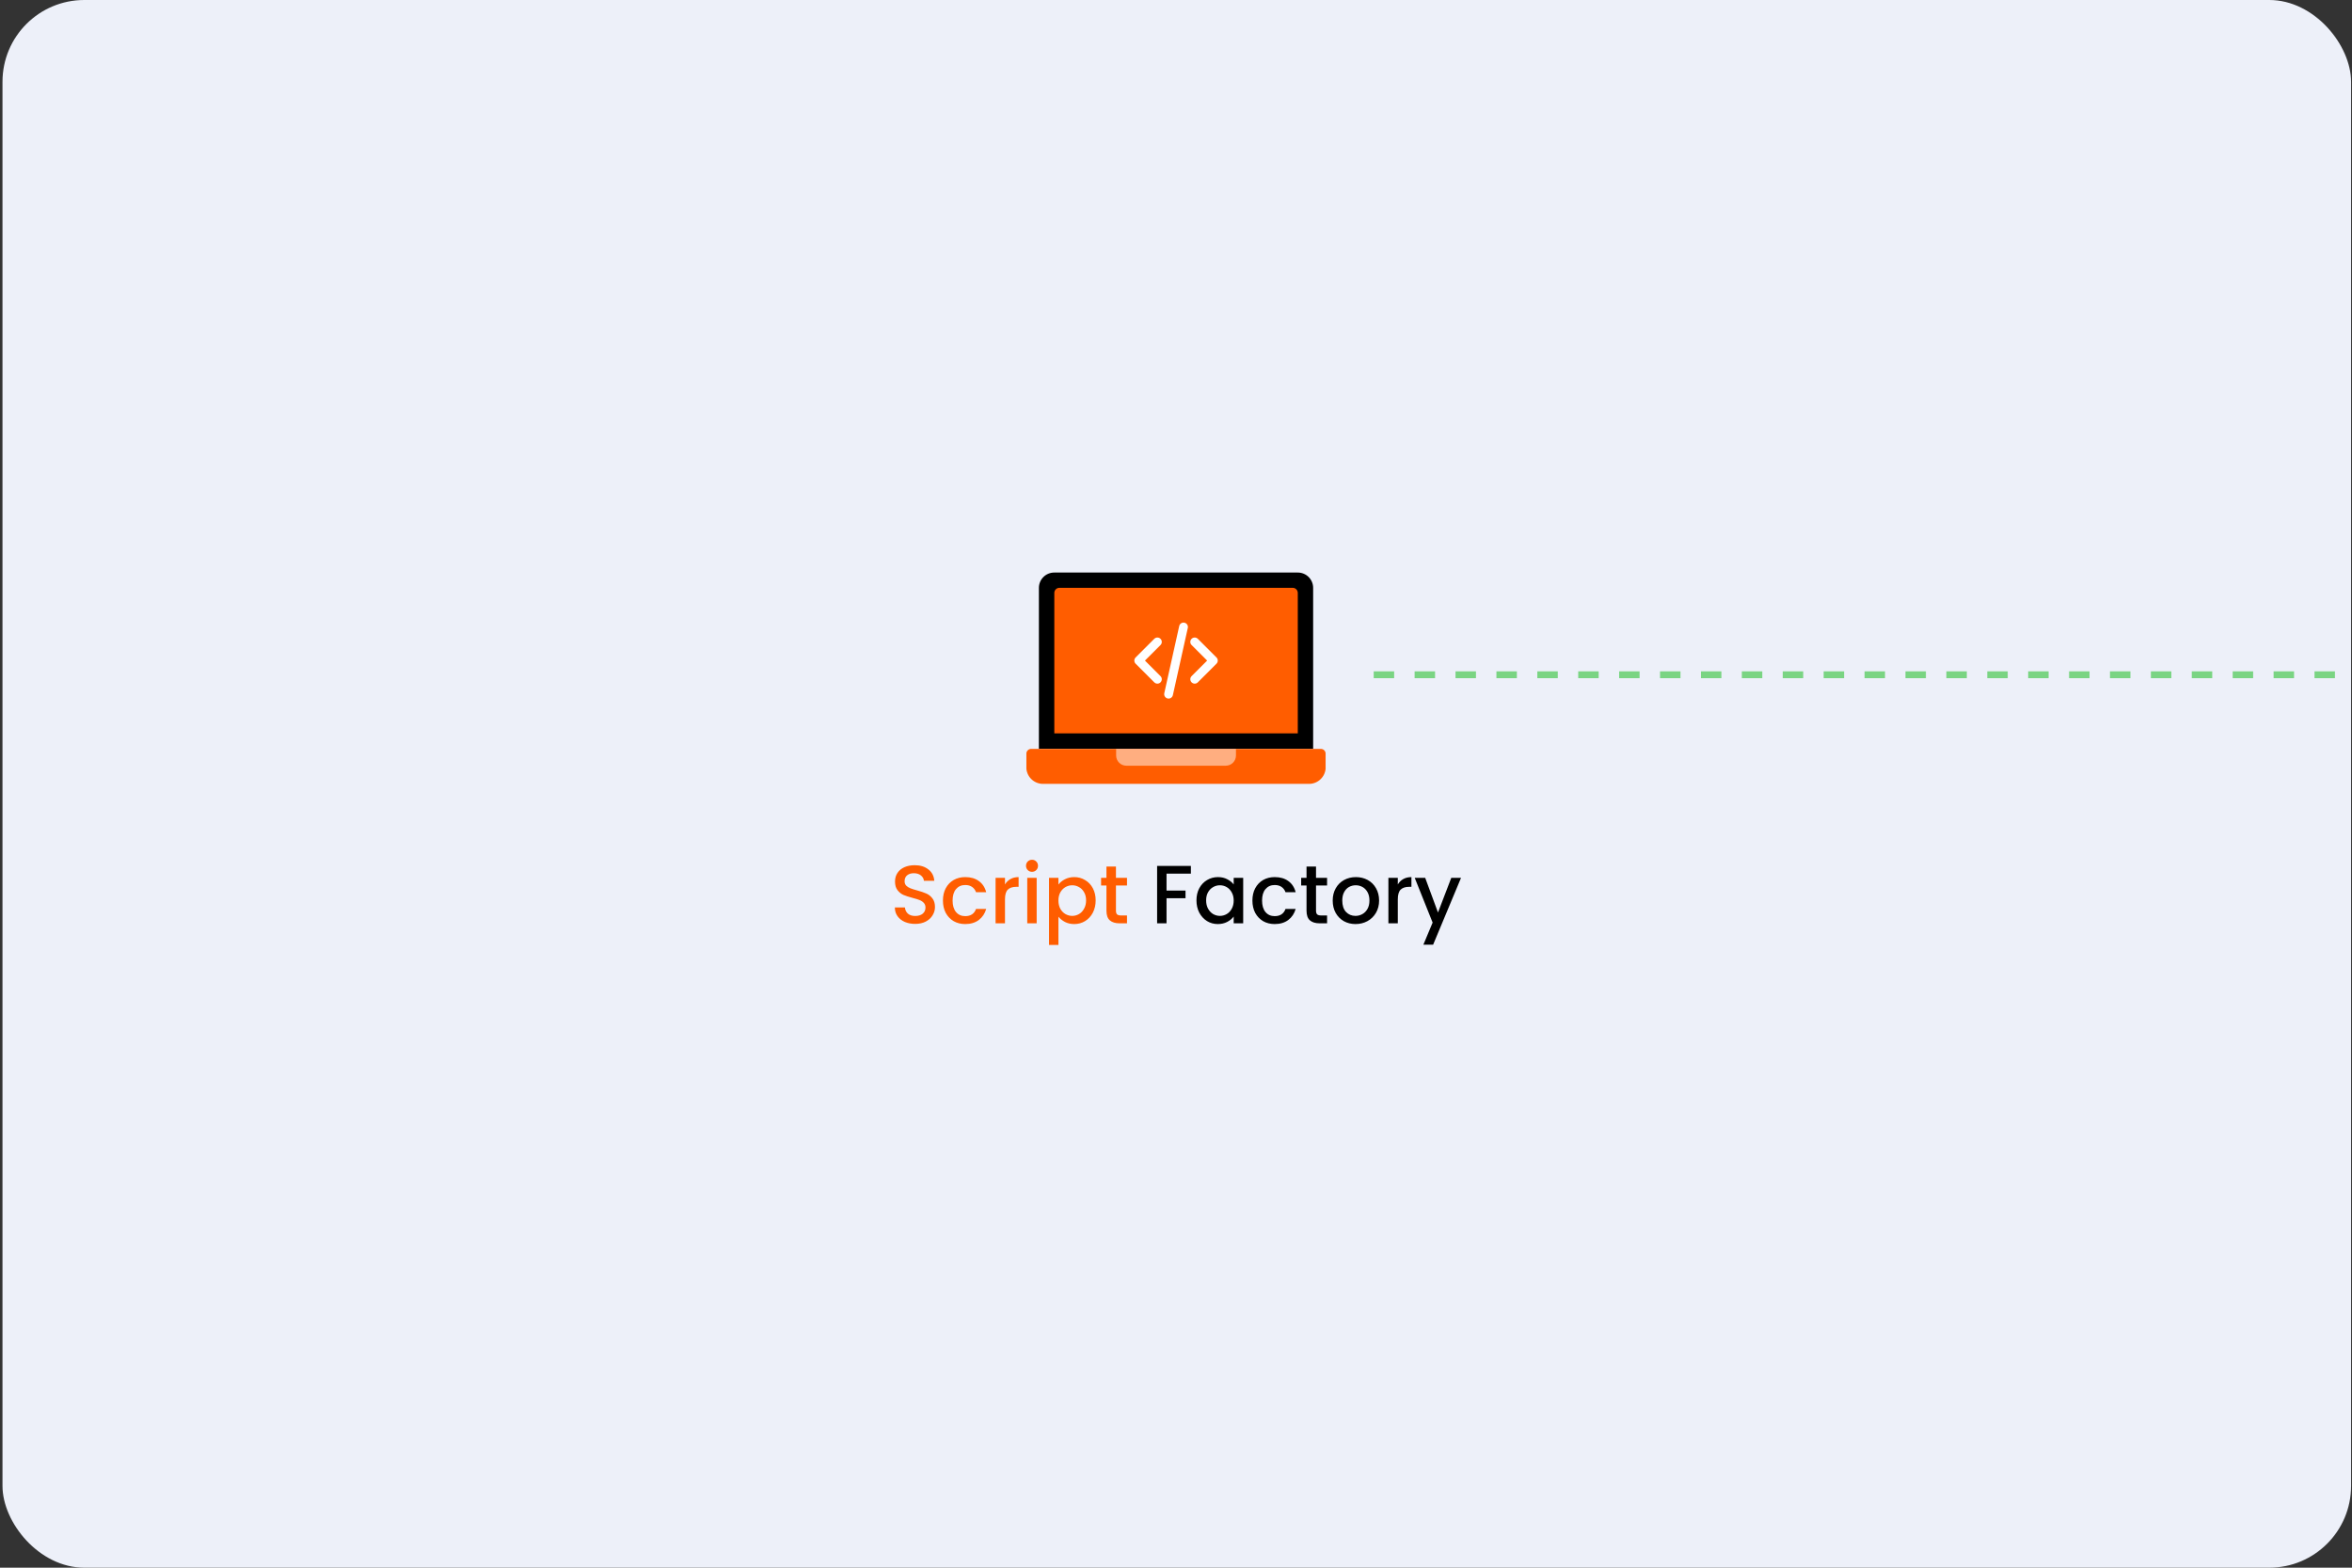 <svg width="690" height="460" viewBox="0 0 690 460" fill="none" xmlns="http://www.w3.org/2000/svg">
<rect x="0" y="0" width="690" height="460" fill="#333333" stroke="none"/>
<g clip-path="url(#clip0_196_3186)">
<rect x="0.73" width="689" height="460" rx="24" fill="#EDF0F9"/>
<path d="M385.235 172.492V219.72H304.78V172.492C304.78 171.301 305.254 170.158 306.096 169.316C306.938 168.473 308.081 168 309.272 168H380.713C381.305 167.996 381.893 168.109 382.441 168.333C382.989 168.557 383.488 168.888 383.909 169.305C384.329 169.723 384.662 170.219 384.89 170.766C385.118 171.313 385.235 171.9 385.235 172.492Z" fill="black"/>
<path d="M380.728 173.975V215.183H309.302V173.975C309.302 173.578 309.46 173.197 309.741 172.916C310.022 172.635 310.402 172.477 310.8 172.477H379.23C379.627 172.477 380.008 172.635 380.289 172.916C380.57 173.197 380.728 173.578 380.728 173.975Z" fill="#FF5D00"/>
<path d="M350.488 199.304L355.963 193.83L350.488 188.356M339.54 188.356L334.065 193.83L339.54 199.304M347.204 183.976L342.824 203.684" stroke="white" stroke-width="2.582" stroke-linecap="round" stroke-linejoin="round"/>
<path d="M388.888 221.008V225.62C388.755 226.896 388.127 228.068 387.139 228.886C386.15 229.704 384.881 230.101 383.602 229.992H306.382C305.102 230.096 303.832 229.693 302.846 228.87C301.86 228.046 301.237 226.868 301.111 225.59V221.008C301.146 220.643 301.322 220.307 301.602 220.072C301.882 219.836 302.244 219.721 302.609 219.75H387.376C387.743 219.717 388.108 219.83 388.392 220.066C388.676 220.302 388.854 220.64 388.888 221.008Z" fill="#FF5D00"/>
<path d="M362.594 219.72V221.681C362.594 222.476 362.279 223.237 361.717 223.799C361.155 224.361 360.394 224.676 359.599 224.676H330.43C329.636 224.676 328.874 224.361 328.313 223.799C327.751 223.237 327.436 222.476 327.436 221.681V219.72H362.594Z" fill="#FFAE80"/>
<path d="M268.479 271.094C267.349 271.094 266.331 270.9 265.427 270.513C264.523 270.109 263.813 269.544 263.296 268.818C262.78 268.091 262.521 267.244 262.521 266.275H265.476C265.54 267.001 265.823 267.599 266.323 268.067C266.84 268.535 267.558 268.769 268.479 268.769C269.431 268.769 270.174 268.543 270.707 268.091C271.239 267.623 271.506 267.026 271.506 266.299C271.506 265.734 271.336 265.274 270.997 264.919C270.674 264.564 270.263 264.289 269.762 264.095C269.278 263.902 268.6 263.692 267.728 263.466C266.63 263.175 265.734 262.885 265.04 262.594C264.362 262.287 263.781 261.819 263.296 261.189C262.812 260.56 262.57 259.72 262.57 258.671C262.57 257.702 262.812 256.855 263.296 256.128C263.781 255.402 264.459 254.845 265.33 254.457C266.202 254.07 267.211 253.876 268.358 253.876C269.988 253.876 271.32 254.288 272.353 255.111C273.403 255.918 273.984 257.032 274.097 258.453H271.046C270.997 257.84 270.707 257.315 270.174 256.879C269.641 256.443 268.939 256.225 268.067 256.225C267.276 256.225 266.63 256.427 266.13 256.83C265.629 257.234 265.379 257.815 265.379 258.574C265.379 259.091 265.532 259.519 265.839 259.858C266.162 260.18 266.566 260.439 267.05 260.632C267.534 260.826 268.196 261.036 269.036 261.262C270.15 261.569 271.054 261.876 271.748 262.182C272.458 262.489 273.056 262.965 273.54 263.611C274.04 264.241 274.291 265.088 274.291 266.154C274.291 267.01 274.057 267.817 273.588 268.576C273.136 269.334 272.466 269.948 271.578 270.416C270.707 270.868 269.673 271.094 268.479 271.094ZM276.628 264.241C276.628 262.868 276.902 261.666 277.451 260.632C278.016 259.583 278.791 258.776 279.776 258.211C280.761 257.646 281.891 257.363 283.166 257.363C284.781 257.363 286.113 257.751 287.162 258.526C288.228 259.284 288.946 260.374 289.317 261.795H286.339C286.097 261.133 285.709 260.616 285.176 260.245C284.644 259.874 283.974 259.688 283.166 259.688C282.036 259.688 281.132 260.092 280.454 260.899C279.792 261.69 279.461 262.804 279.461 264.241C279.461 265.678 279.792 266.8 280.454 267.607C281.132 268.414 282.036 268.818 283.166 268.818C284.765 268.818 285.822 268.115 286.339 266.711H289.317C288.93 268.067 288.203 269.149 287.138 269.956C286.072 270.747 284.749 271.143 283.166 271.143C281.891 271.143 280.761 270.86 279.776 270.295C278.791 269.714 278.016 268.907 277.451 267.873C276.902 266.824 276.628 265.613 276.628 264.241ZM294.829 259.519C295.233 258.84 295.766 258.316 296.428 257.944C297.106 257.557 297.905 257.363 298.825 257.363V260.221H298.123C297.041 260.221 296.218 260.495 295.653 261.044C295.104 261.593 294.829 262.546 294.829 263.902V270.925H292.069V257.581H294.829V259.519ZM302.767 255.813C302.267 255.813 301.847 255.644 301.508 255.305C301.169 254.966 301 254.546 301 254.046C301 253.545 301.169 253.125 301.508 252.786C301.847 252.447 302.267 252.278 302.767 252.278C303.252 252.278 303.663 252.447 304.002 252.786C304.341 253.125 304.511 253.545 304.511 254.046C304.511 254.546 304.341 254.966 304.002 255.305C303.663 255.644 303.252 255.813 302.767 255.813ZM304.123 257.581V270.925H301.363V257.581H304.123ZM310.509 259.543C310.977 258.929 311.615 258.413 312.422 257.993C313.229 257.573 314.141 257.363 315.158 257.363C316.321 257.363 317.378 257.654 318.331 258.235C319.299 258.8 320.058 259.599 320.607 260.632C321.156 261.666 321.43 262.852 321.43 264.192C321.43 265.532 321.156 266.735 320.607 267.801C320.058 268.85 319.299 269.673 318.331 270.271C317.378 270.852 316.321 271.143 315.158 271.143C314.141 271.143 313.237 270.941 312.446 270.537C311.655 270.117 311.009 269.601 310.509 268.987V277.269H307.748V257.581H310.509V259.543ZM318.621 264.192C318.621 263.272 318.428 262.481 318.04 261.819C317.669 261.141 317.168 260.632 316.539 260.293C315.925 259.938 315.263 259.761 314.553 259.761C313.859 259.761 313.197 259.938 312.567 260.293C311.954 260.649 311.453 261.165 311.066 261.843C310.694 262.521 310.509 263.321 310.509 264.241C310.509 265.161 310.694 265.968 311.066 266.662C311.453 267.34 311.954 267.857 312.567 268.212C313.197 268.567 313.859 268.745 314.553 268.745C315.263 268.745 315.925 268.567 316.539 268.212C317.168 267.841 317.669 267.308 318.04 266.614C318.428 265.92 318.621 265.113 318.621 264.192ZM327.381 259.833V267.219C327.381 267.72 327.494 268.083 327.72 268.309C327.962 268.519 328.366 268.624 328.931 268.624H330.626V270.925H328.447C327.204 270.925 326.251 270.634 325.589 270.053C324.927 269.472 324.596 268.527 324.596 267.219V259.833H323.022V257.581H324.596V254.264H327.381V257.581H330.626V259.833H327.381Z" fill="#FF5D00"/>
<path d="M349.366 254.094V256.346H342.222V261.311H347.792V263.563H342.222V270.925H339.461V254.094H349.366ZM351.004 264.192C351.004 262.852 351.279 261.666 351.828 260.632C352.393 259.599 353.151 258.8 354.104 258.235C355.073 257.654 356.138 257.363 357.301 257.363C358.35 257.363 359.262 257.573 360.037 257.993C360.828 258.396 361.458 258.905 361.926 259.519V257.581H364.711V270.925H361.926V268.939C361.458 269.568 360.82 270.093 360.013 270.513C359.206 270.933 358.285 271.143 357.252 271.143C356.106 271.143 355.056 270.852 354.104 270.271C353.151 269.673 352.393 268.85 351.828 267.801C351.279 266.735 351.004 265.532 351.004 264.192ZM361.926 264.241C361.926 263.321 361.732 262.521 361.345 261.843C360.973 261.165 360.481 260.649 359.867 260.293C359.254 259.938 358.592 259.761 357.882 259.761C357.171 259.761 356.509 259.938 355.896 260.293C355.282 260.632 354.782 261.141 354.395 261.819C354.023 262.481 353.838 263.272 353.838 264.192C353.838 265.113 354.023 265.92 354.395 266.614C354.782 267.308 355.282 267.841 355.896 268.212C356.526 268.567 357.188 268.745 357.882 268.745C358.592 268.745 359.254 268.567 359.867 268.212C360.481 267.857 360.973 267.34 361.345 266.662C361.732 265.968 361.926 265.161 361.926 264.241ZM367.417 264.241C367.417 262.868 367.691 261.666 368.24 260.632C368.805 259.583 369.58 258.776 370.565 258.211C371.55 257.646 372.68 257.363 373.955 257.363C375.57 257.363 376.901 257.751 377.951 258.526C379.016 259.284 379.735 260.374 380.106 261.795H377.128C376.885 261.133 376.498 260.616 375.965 260.245C375.432 259.874 374.762 259.688 373.955 259.688C372.825 259.688 371.921 260.092 371.243 260.899C370.581 261.69 370.25 262.804 370.25 264.241C370.25 265.678 370.581 266.8 371.243 267.607C371.921 268.414 372.825 268.818 373.955 268.818C375.553 268.818 376.611 268.115 377.128 266.711H380.106C379.719 268.067 378.992 269.149 377.927 269.956C376.861 270.747 375.537 271.143 373.955 271.143C372.68 271.143 371.55 270.86 370.565 270.295C369.58 269.714 368.805 268.907 368.24 267.873C367.691 266.824 367.417 265.613 367.417 264.241ZM386.078 259.833V267.219C386.078 267.72 386.191 268.083 386.417 268.309C386.659 268.519 387.063 268.624 387.628 268.624H389.323V270.925H387.144C385.901 270.925 384.948 270.634 384.286 270.053C383.624 269.472 383.293 268.527 383.293 267.219V259.833H381.719V257.581H383.293V254.264H386.078V257.581H389.323V259.833H386.078ZM397.655 271.143C396.396 271.143 395.258 270.86 394.241 270.295C393.224 269.714 392.425 268.907 391.843 267.873C391.262 266.824 390.972 265.613 390.972 264.241C390.972 262.885 391.27 261.682 391.868 260.632C392.465 259.583 393.28 258.776 394.314 258.211C395.347 257.646 396.501 257.363 397.777 257.363C399.052 257.363 400.206 257.646 401.24 258.211C402.273 258.776 403.088 259.583 403.685 260.632C404.283 261.682 404.581 262.885 404.581 264.241C404.581 265.597 404.275 266.8 403.661 267.849C403.048 268.898 402.208 269.714 401.143 270.295C400.093 270.86 398.931 271.143 397.655 271.143ZM397.655 268.745C398.366 268.745 399.028 268.576 399.641 268.237C400.271 267.897 400.779 267.389 401.167 266.711C401.554 266.033 401.748 265.209 401.748 264.241C401.748 263.272 401.562 262.457 401.191 261.795C400.82 261.117 400.327 260.608 399.714 260.269C399.1 259.93 398.438 259.761 397.728 259.761C397.018 259.761 396.356 259.93 395.742 260.269C395.145 260.608 394.669 261.117 394.314 261.795C393.958 262.457 393.781 263.272 393.781 264.241C393.781 265.678 394.144 266.792 394.871 267.583C395.613 268.358 396.542 268.745 397.655 268.745ZM410.071 259.519C410.475 258.84 411.008 258.316 411.67 257.944C412.348 257.557 413.147 257.363 414.067 257.363V260.221H413.365C412.283 260.221 411.46 260.495 410.895 261.044C410.346 261.593 410.071 262.546 410.071 263.902V270.925H407.311V257.581H410.071V259.519ZM428.616 257.581L420.431 277.197H417.573L420.286 270.707L415.031 257.581H418.106L421.86 267.752L425.758 257.581H428.616Z" fill="black"/>
<path d="M403 198L979.636 198C988.781 198 996.193 205.413 996.193 214.557C996.193 223.701 988.78 231.114 979.636 231.114L918.976 231.114" stroke="#7AD483" stroke-width="2" stroke-dasharray="6 6"/>
</g>
<defs>
<clipPath id="clip0_196_3186">
<rect x="0.73" width="689" height="460" rx="24" fill="white"/>
</clipPath>
</defs>
</svg>
